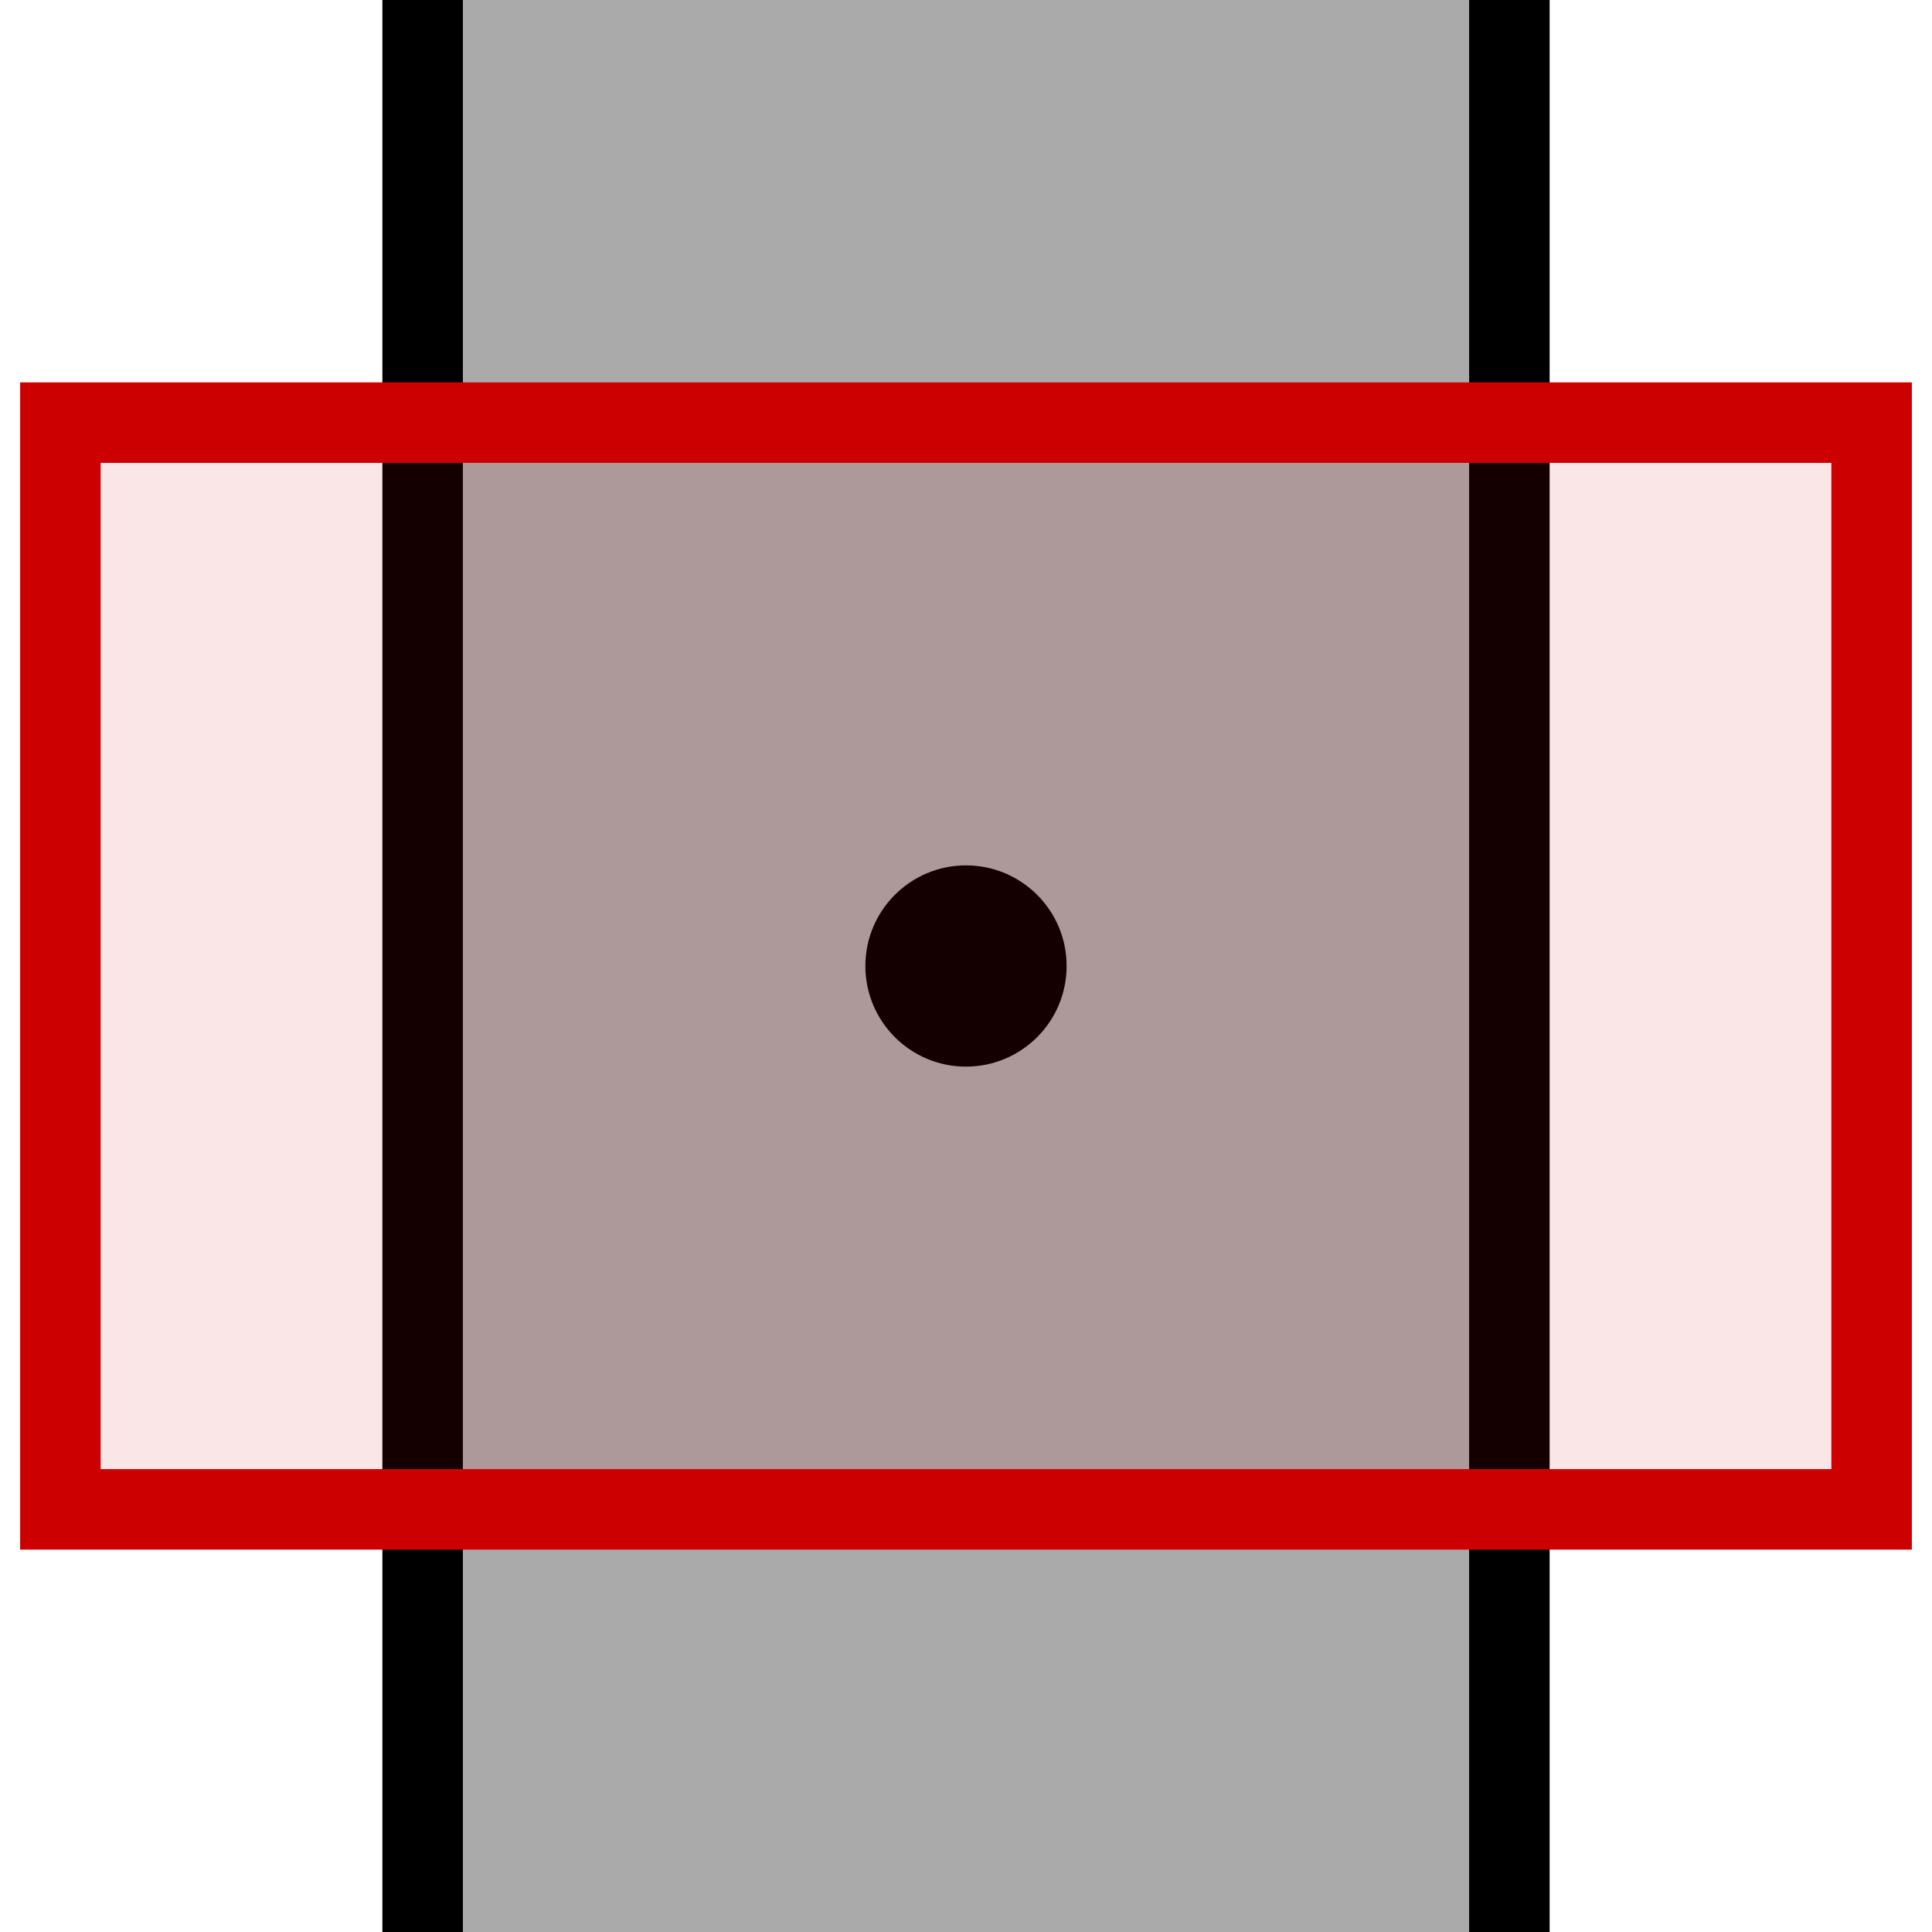 <?xml version="1.0" encoding="UTF-8" standalone="no"?>
<svg
   version="1.1"
   preserveAspectRatio="xMidYMid meet"
   viewBox="0 0 720 720"
   width="720"
   height="720"
   id="svg49"
   sodipodi:docname="registration.svg"
   inkscape:version="1.2.1 (9c6d41e410, 2022-07-14)"
   xmlns:inkscape="http://www.inkscape.org/namespaces/inkscape"
   xmlns:sodipodi="http://sodipodi.sourceforge.net/DTD/sodipodi-0.dtd"
   xmlns="http://www.w3.org/2000/svg"
   xmlns:svg="http://www.w3.org/2000/svg">
  <sodipodi:namedview
     id="namedview51"
     pagecolor="#ffffff"
     bordercolor="#666666"
     borderopacity="1.0"
     inkscape:showpageshadow="2"
     inkscape:pageopacity="0.0"
     inkscape:pagecheckerboard="0"
     inkscape:deskcolor="#d1d1d1"
     showgrid="true"
     inkscape:zoom="1.2541667"
     inkscape:cx="360"
     inkscape:cy="296.6113"
     inkscape:window-width="1846"
     inkscape:window-height="1057"
     inkscape:window-x="66"
     inkscape:window-y="-8"
     inkscape:window-maximized="1"
     inkscape:current-layer="registration">
    <inkscape:grid
       type="xygrid"
       id="grid730" />
  </sodipodi:namedview>
  <defs
     id="defs7" />
  <g
     id="registration">
    <path
       d="m 562.5,-22.5 v 765 h -405 v -765 z"
       id="fig"
       style="fill:#aaaaaa;stroke:#000000;stroke-width:30;" />
    <circle
       style="fill:#000000;stroke:none"
       id="point"
       cx="360"
       cy="360"
       r="37.5" />
    <path
       d="m 22.5,157.5 h 675 v 405 h -675 z"
       id="roi"
       style="fill:#cc0000;fill-opacity:0.1;stroke:#cc0000;stroke-width:30;stroke-opacity:1" />
  </g>
</svg>
